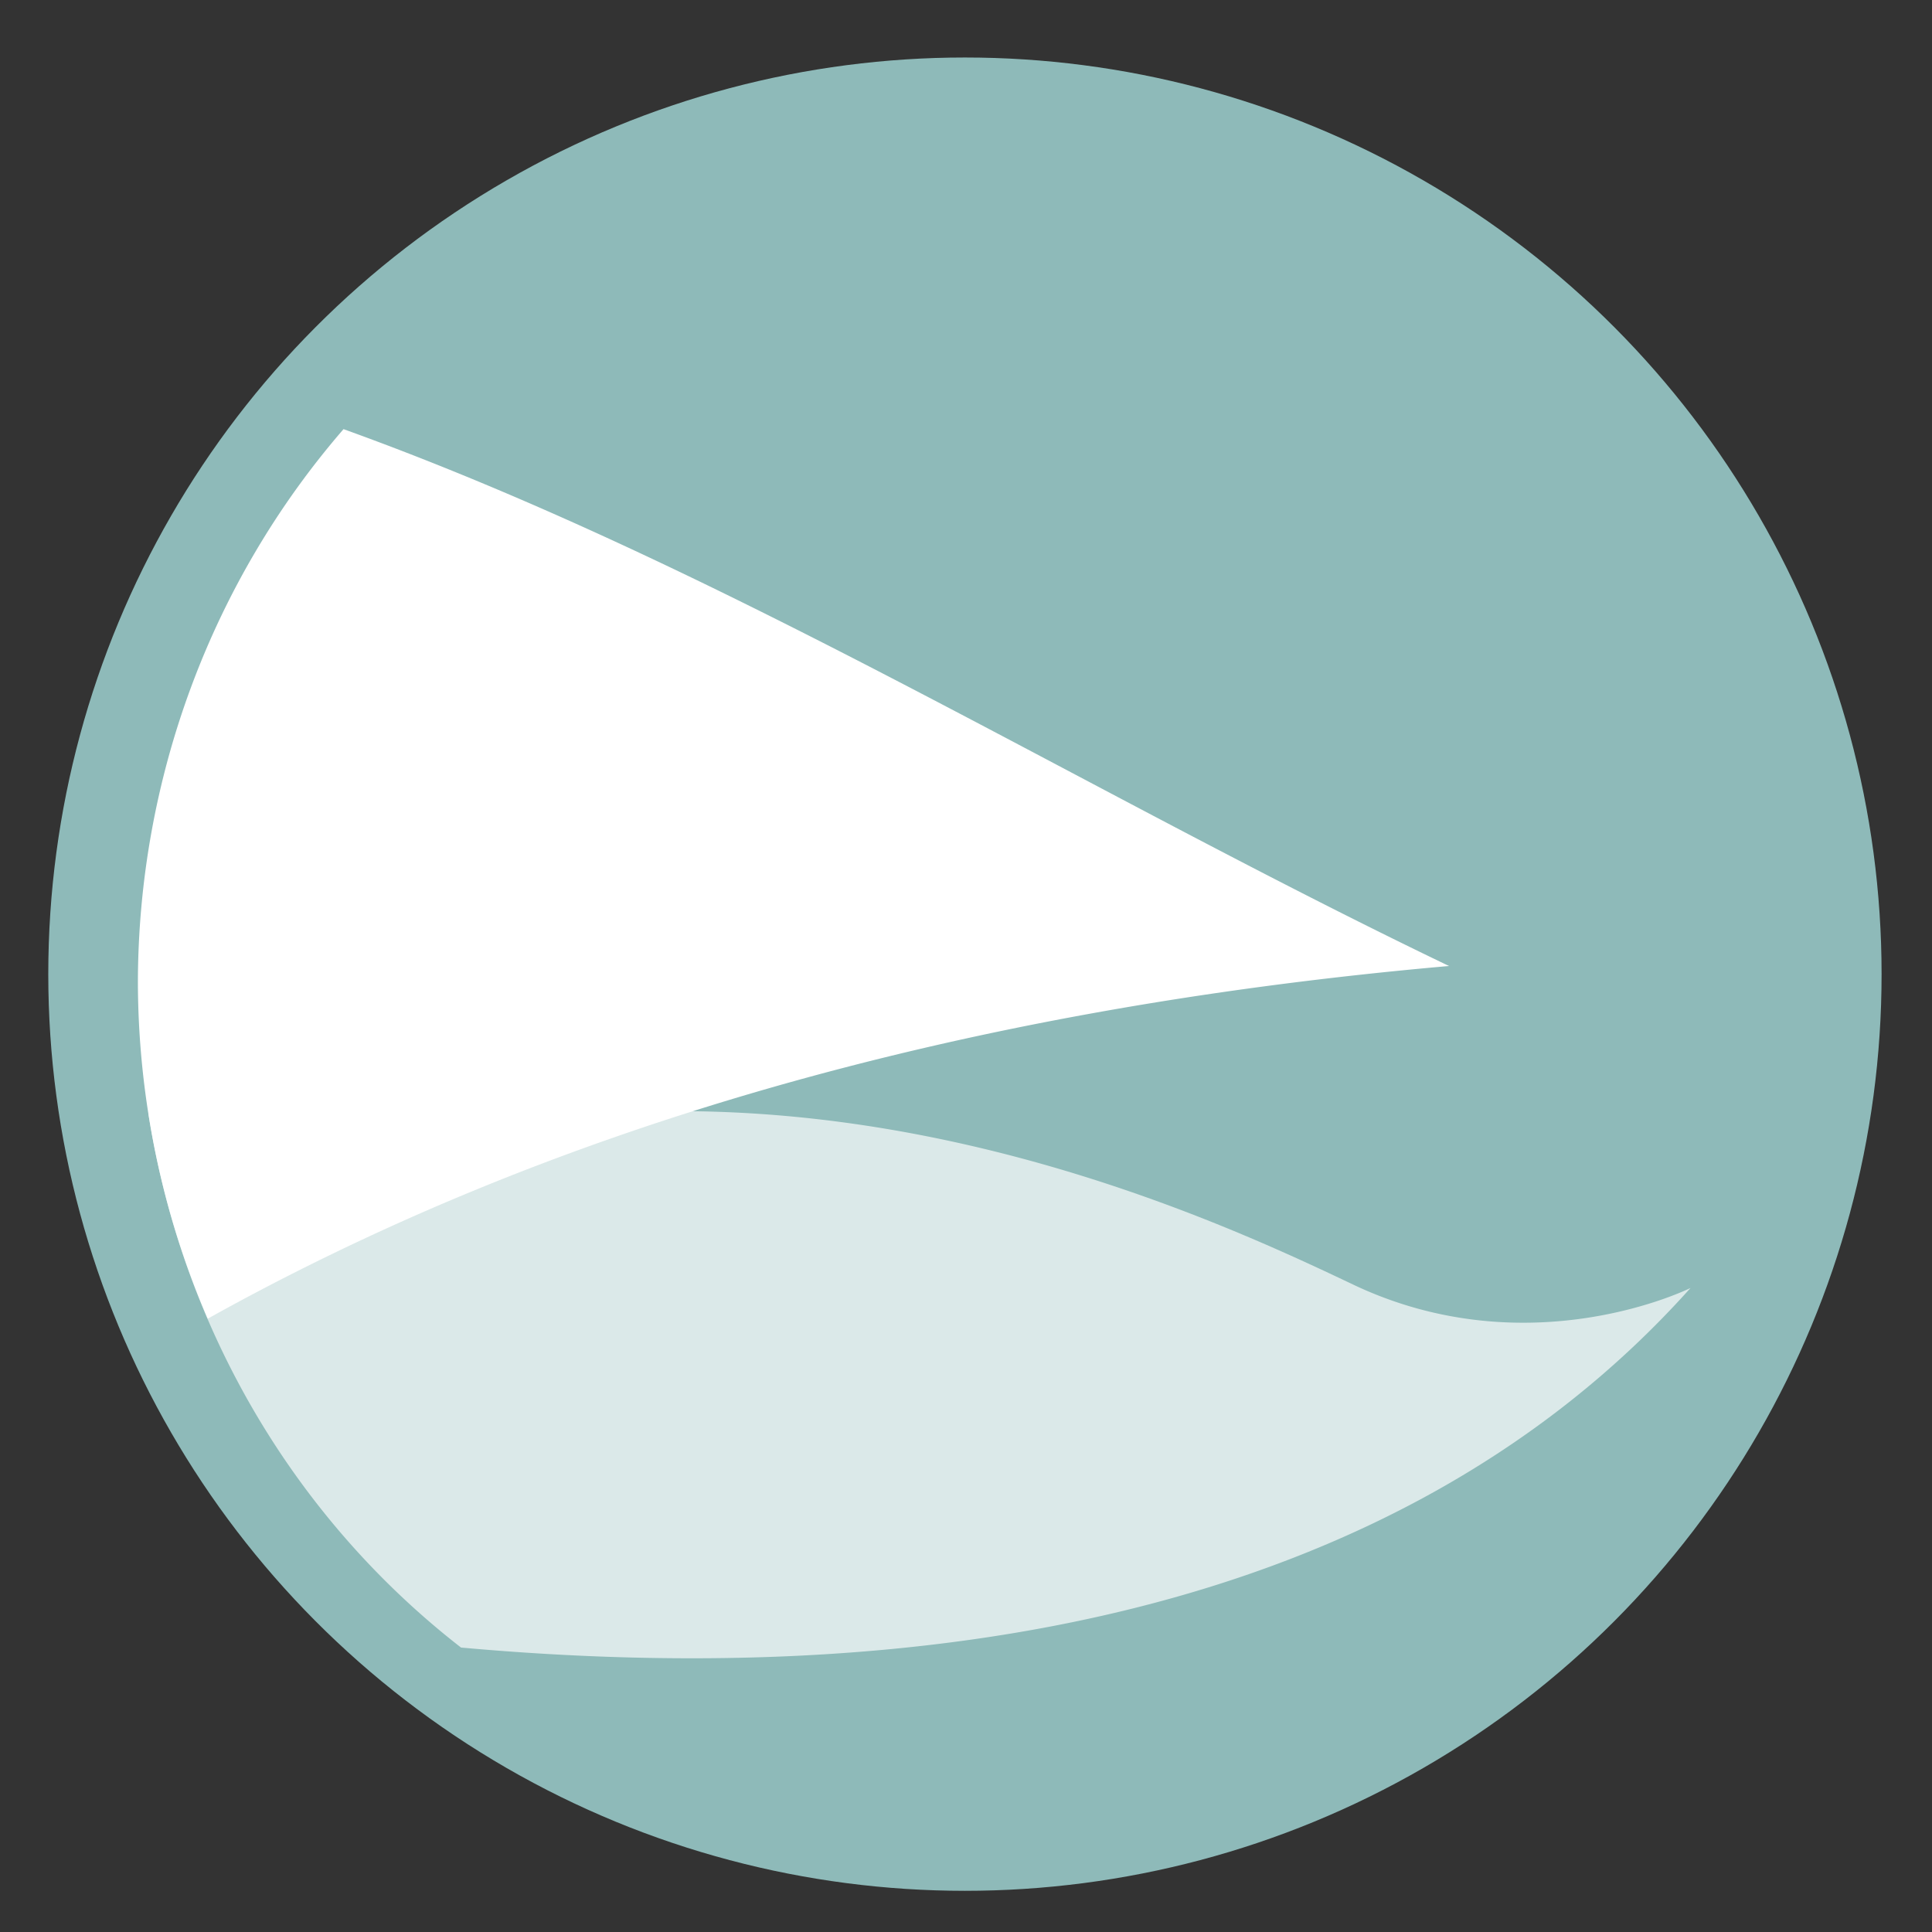 <svg height="48" width="48" xmlns="http://www.w3.org/2000/svg"><rect width="100%" height="100%" fill="#333333" stroke="none"/><circle cx="23.941" cy="31.535" fill="#8fbcbb" opacity=".99" r="13.233" transform="matrix(1.721 0 0 1.721 -17.229 -30.069)"/><g fill="#ffffff" fill-rule="evenodd"><path d="m8.535 10.662a20.254 20.759 0 0 0 -5.109 13.754 20.254 20.759 0 0 0 1.736 8.346c8.311-4.634 18.455-7.673 30.838-8.762-9.163-4.4-18.11-9.97-27.465-13.338z"/><path d="m16.838 27.607c-1.749.001-3.562.16-5.41.535-2.996.608-5.579.282-7.738-.457a20.254 20.759 0 0 0 7.764 13.248c11.245 1.014 23.126-.636 30.547-8.934 0 0-4.001 2.001-8.391-.088-2.818-1.341-9.193-4.311-16.771-4.305z" fill-opacity=".682"/></g></svg>